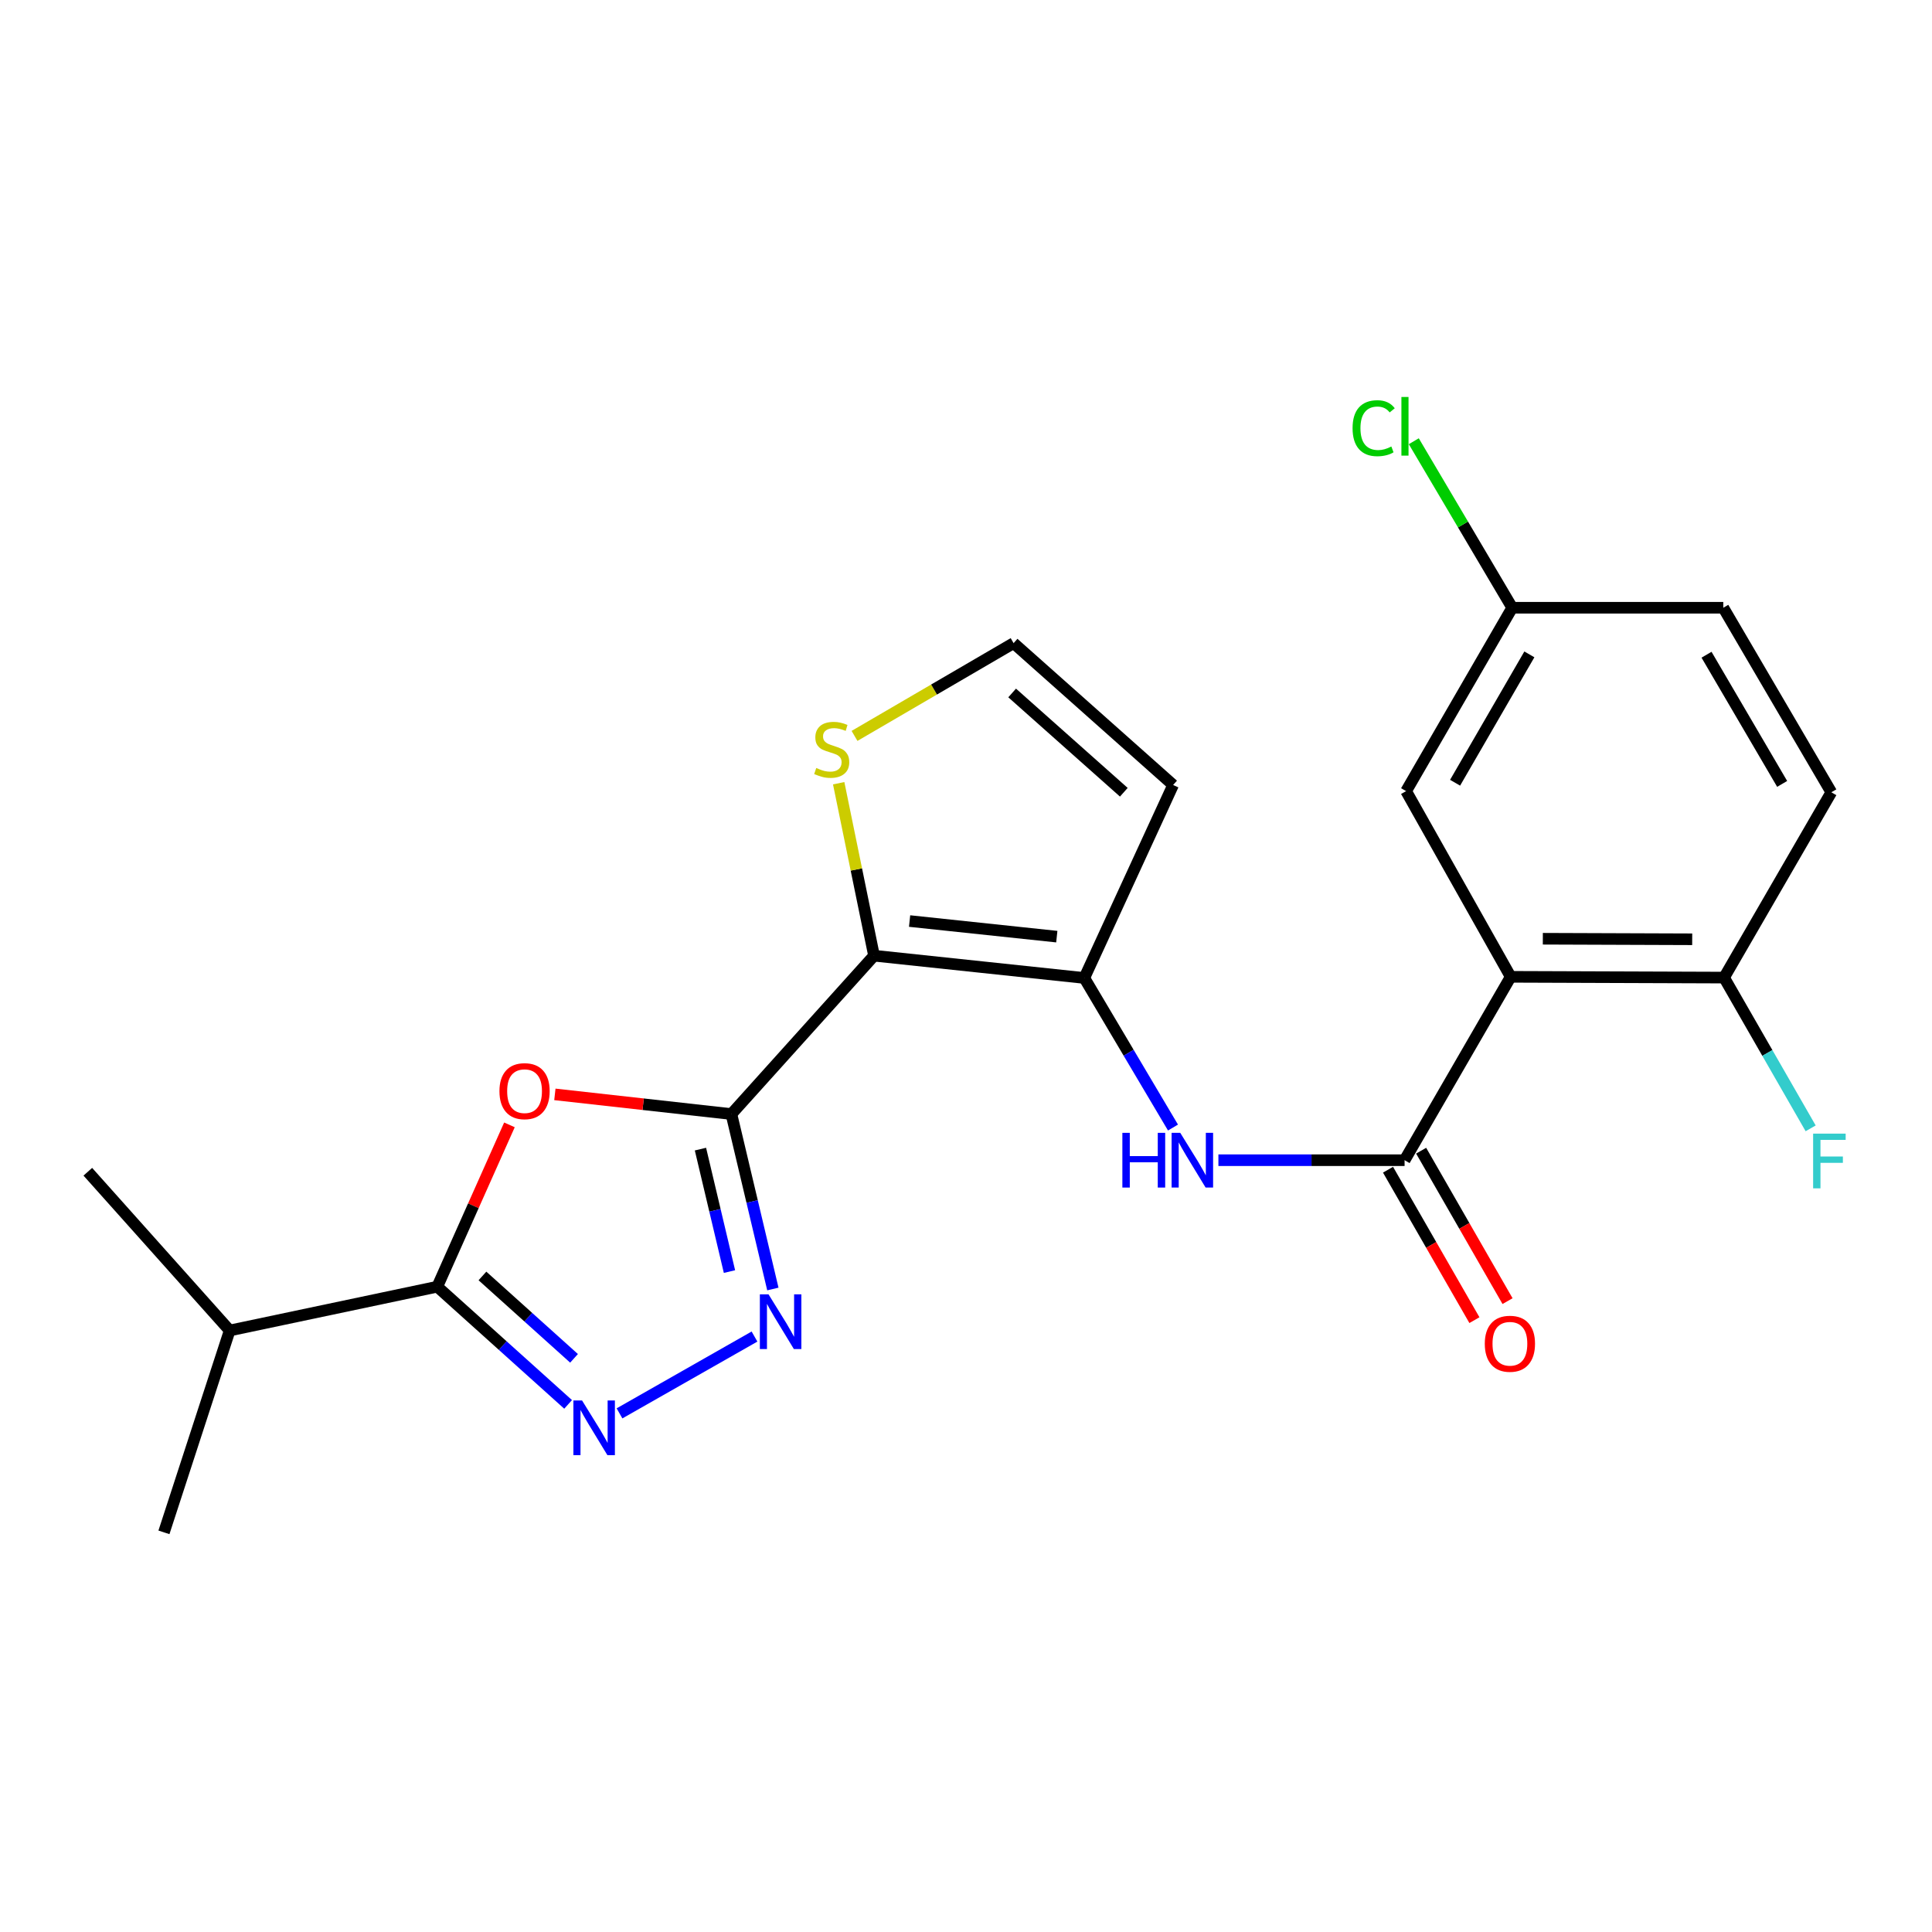 <?xml version='1.0' encoding='iso-8859-1'?>
<svg version='1.1' baseProfile='full'
              xmlns='http://www.w3.org/2000/svg'
                      xmlns:rdkit='http://www.rdkit.org/xml'
                      xmlns:xlink='http://www.w3.org/1999/xlink'
                  xml:space='preserve'
width='1000px' height='1000px' viewBox='0 0 1000 1000'>
<!-- END OF HEADER -->
<rect style='opacity:1.0;fill:#FFFFFF;stroke:none' width='1000' height='1000' x='0' y='0'> </rect>
<path class='bond-0' d='M 378.571,576.638 L 452.396,494.663' style='fill:none;fill-rule:evenodd;stroke:#000000;stroke-width:6px;stroke-linecap:butt;stroke-linejoin:miter;stroke-opacity:1' />
<path class='bond-1' d='M 378.571,576.638 L 332.886,571.543' style='fill:none;fill-rule:evenodd;stroke:#000000;stroke-width:6px;stroke-linecap:butt;stroke-linejoin:miter;stroke-opacity:1' />
<path class='bond-1' d='M 332.886,571.543 L 287.202,566.448' style='fill:none;fill-rule:evenodd;stroke:#FF0000;stroke-width:6px;stroke-linecap:butt;stroke-linejoin:miter;stroke-opacity:1' />
<path class='bond-2' d='M 378.571,576.638 L 389.302,621.912' style='fill:none;fill-rule:evenodd;stroke:#000000;stroke-width:6px;stroke-linecap:butt;stroke-linejoin:miter;stroke-opacity:1' />
<path class='bond-2' d='M 389.302,621.912 L 400.033,667.186' style='fill:none;fill-rule:evenodd;stroke:#0000FF;stroke-width:6px;stroke-linecap:butt;stroke-linejoin:miter;stroke-opacity:1' />
<path class='bond-2' d='M 362.552,594.78 L 370.063,626.472' style='fill:none;fill-rule:evenodd;stroke:#000000;stroke-width:6px;stroke-linecap:butt;stroke-linejoin:miter;stroke-opacity:1' />
<path class='bond-2' d='M 370.063,626.472 L 377.575,658.164' style='fill:none;fill-rule:evenodd;stroke:#0000FF;stroke-width:6px;stroke-linecap:butt;stroke-linejoin:miter;stroke-opacity:1' />
<path class='bond-3' d='M 452.396,494.663 L 561.238,506.197' style='fill:none;fill-rule:evenodd;stroke:#000000;stroke-width:6px;stroke-linecap:butt;stroke-linejoin:miter;stroke-opacity:1' />
<path class='bond-3' d='M 470.805,476.732 L 546.995,484.805' style='fill:none;fill-rule:evenodd;stroke:#000000;stroke-width:6px;stroke-linecap:butt;stroke-linejoin:miter;stroke-opacity:1' />
<path class='bond-9' d='M 452.396,494.663 L 443.249,450.029' style='fill:none;fill-rule:evenodd;stroke:#000000;stroke-width:6px;stroke-linecap:butt;stroke-linejoin:miter;stroke-opacity:1' />
<path class='bond-9' d='M 443.249,450.029 L 434.102,405.395' style='fill:none;fill-rule:evenodd;stroke:#CCCC00;stroke-width:6px;stroke-linecap:butt;stroke-linejoin:miter;stroke-opacity:1' />
<path class='bond-7' d='M 263.689,582.231 L 245.01,624.113' style='fill:none;fill-rule:evenodd;stroke:#FF0000;stroke-width:6px;stroke-linecap:butt;stroke-linejoin:miter;stroke-opacity:1' />
<path class='bond-7' d='M 245.01,624.113 L 226.331,665.994' style='fill:none;fill-rule:evenodd;stroke:#000000;stroke-width:6px;stroke-linecap:butt;stroke-linejoin:miter;stroke-opacity:1' />
<path class='bond-4' d='M 390.527,691.798 L 320.653,731.558' style='fill:none;fill-rule:evenodd;stroke:#0000FF;stroke-width:6px;stroke-linecap:butt;stroke-linejoin:miter;stroke-opacity:1' />
<path class='bond-8' d='M 561.238,506.197 L 584.188,544.906' style='fill:none;fill-rule:evenodd;stroke:#000000;stroke-width:6px;stroke-linecap:butt;stroke-linejoin:miter;stroke-opacity:1' />
<path class='bond-8' d='M 584.188,544.906 L 607.138,583.616' style='fill:none;fill-rule:evenodd;stroke:#0000FF;stroke-width:6px;stroke-linecap:butt;stroke-linejoin:miter;stroke-opacity:1' />
<path class='bond-10' d='M 561.238,506.197 L 607.206,406.307' style='fill:none;fill-rule:evenodd;stroke:#000000;stroke-width:6px;stroke-linecap:butt;stroke-linejoin:miter;stroke-opacity:1' />
<path class='bond-23' d='M 294.055,726.912 L 260.193,696.453' style='fill:none;fill-rule:evenodd;stroke:#0000FF;stroke-width:6px;stroke-linecap:butt;stroke-linejoin:miter;stroke-opacity:1' />
<path class='bond-23' d='M 260.193,696.453 L 226.331,665.994' style='fill:none;fill-rule:evenodd;stroke:#000000;stroke-width:6px;stroke-linecap:butt;stroke-linejoin:miter;stroke-opacity:1' />
<path class='bond-23' d='M 297.119,703.074 L 273.415,681.753' style='fill:none;fill-rule:evenodd;stroke:#0000FF;stroke-width:6px;stroke-linecap:butt;stroke-linejoin:miter;stroke-opacity:1' />
<path class='bond-23' d='M 273.415,681.753 L 249.712,660.432' style='fill:none;fill-rule:evenodd;stroke:#000000;stroke-width:6px;stroke-linecap:butt;stroke-linejoin:miter;stroke-opacity:1' />
<path class='bond-5' d='M 781.931,505.603 L 727.011,600.518' style='fill:none;fill-rule:evenodd;stroke:#000000;stroke-width:6px;stroke-linecap:butt;stroke-linejoin:miter;stroke-opacity:1' />
<path class='bond-12' d='M 781.931,505.603 L 892.377,505.999' style='fill:none;fill-rule:evenodd;stroke:#000000;stroke-width:6px;stroke-linecap:butt;stroke-linejoin:miter;stroke-opacity:1' />
<path class='bond-12' d='M 798.569,485.891 L 875.881,486.168' style='fill:none;fill-rule:evenodd;stroke:#000000;stroke-width:6px;stroke-linecap:butt;stroke-linejoin:miter;stroke-opacity:1' />
<path class='bond-13' d='M 781.931,505.603 L 727.801,409.481' style='fill:none;fill-rule:evenodd;stroke:#000000;stroke-width:6px;stroke-linecap:butt;stroke-linejoin:miter;stroke-opacity:1' />
<path class='bond-6' d='M 727.011,600.518 L 678.827,600.518' style='fill:none;fill-rule:evenodd;stroke:#000000;stroke-width:6px;stroke-linecap:butt;stroke-linejoin:miter;stroke-opacity:1' />
<path class='bond-6' d='M 678.827,600.518 L 630.644,600.518' style='fill:none;fill-rule:evenodd;stroke:#0000FF;stroke-width:6px;stroke-linecap:butt;stroke-linejoin:miter;stroke-opacity:1' />
<path class='bond-14' d='M 718.438,605.441 L 740.797,644.375' style='fill:none;fill-rule:evenodd;stroke:#000000;stroke-width:6px;stroke-linecap:butt;stroke-linejoin:miter;stroke-opacity:1' />
<path class='bond-14' d='M 740.797,644.375 L 763.157,683.309' style='fill:none;fill-rule:evenodd;stroke:#FF0000;stroke-width:6px;stroke-linecap:butt;stroke-linejoin:miter;stroke-opacity:1' />
<path class='bond-14' d='M 735.583,595.594 L 757.943,634.529' style='fill:none;fill-rule:evenodd;stroke:#000000;stroke-width:6px;stroke-linecap:butt;stroke-linejoin:miter;stroke-opacity:1' />
<path class='bond-14' d='M 757.943,634.529 L 780.302,673.463' style='fill:none;fill-rule:evenodd;stroke:#FF0000;stroke-width:6px;stroke-linecap:butt;stroke-linejoin:miter;stroke-opacity:1' />
<path class='bond-15' d='M 226.331,665.994 L 118.884,688.665' style='fill:none;fill-rule:evenodd;stroke:#000000;stroke-width:6px;stroke-linecap:butt;stroke-linejoin:miter;stroke-opacity:1' />
<path class='bond-11' d='M 442.298,380.904 L 483.468,356.896' style='fill:none;fill-rule:evenodd;stroke:#CCCC00;stroke-width:6px;stroke-linecap:butt;stroke-linejoin:miter;stroke-opacity:1' />
<path class='bond-11' d='M 483.468,356.896 L 524.638,332.889' style='fill:none;fill-rule:evenodd;stroke:#000000;stroke-width:6px;stroke-linecap:butt;stroke-linejoin:miter;stroke-opacity:1' />
<path class='bond-24' d='M 607.206,406.307 L 524.638,332.889' style='fill:none;fill-rule:evenodd;stroke:#000000;stroke-width:6px;stroke-linecap:butt;stroke-linejoin:miter;stroke-opacity:1' />
<path class='bond-24' d='M 581.683,410.069 L 523.886,358.676' style='fill:none;fill-rule:evenodd;stroke:#000000;stroke-width:6px;stroke-linecap:butt;stroke-linejoin:miter;stroke-opacity:1' />
<path class='bond-16' d='M 892.377,505.999 L 947.891,410.085' style='fill:none;fill-rule:evenodd;stroke:#000000;stroke-width:6px;stroke-linecap:butt;stroke-linejoin:miter;stroke-opacity:1' />
<path class='bond-18' d='M 892.377,505.999 L 914.782,545.013' style='fill:none;fill-rule:evenodd;stroke:#000000;stroke-width:6px;stroke-linecap:butt;stroke-linejoin:miter;stroke-opacity:1' />
<path class='bond-18' d='M 914.782,545.013 L 937.188,584.027' style='fill:none;fill-rule:evenodd;stroke:#33CCCC;stroke-width:6px;stroke-linecap:butt;stroke-linejoin:miter;stroke-opacity:1' />
<path class='bond-17' d='M 727.801,409.481 L 782.722,314.567' style='fill:none;fill-rule:evenodd;stroke:#000000;stroke-width:6px;stroke-linecap:butt;stroke-linejoin:miter;stroke-opacity:1' />
<path class='bond-17' d='M 753.153,405.146 L 791.597,338.706' style='fill:none;fill-rule:evenodd;stroke:#000000;stroke-width:6px;stroke-linecap:butt;stroke-linejoin:miter;stroke-opacity:1' />
<path class='bond-21' d='M 118.884,688.665 L 84.855,793.147' style='fill:none;fill-rule:evenodd;stroke:#000000;stroke-width:6px;stroke-linecap:butt;stroke-linejoin:miter;stroke-opacity:1' />
<path class='bond-22' d='M 118.884,688.665 L 45.455,606.493' style='fill:none;fill-rule:evenodd;stroke:#000000;stroke-width:6px;stroke-linecap:butt;stroke-linejoin:miter;stroke-opacity:1' />
<path class='bond-25' d='M 947.891,410.085 L 891.971,314.567' style='fill:none;fill-rule:evenodd;stroke:#000000;stroke-width:6px;stroke-linecap:butt;stroke-linejoin:miter;stroke-opacity:1' />
<path class='bond-25' d='M 922.44,405.747 L 883.296,338.884' style='fill:none;fill-rule:evenodd;stroke:#000000;stroke-width:6px;stroke-linecap:butt;stroke-linejoin:miter;stroke-opacity:1' />
<path class='bond-19' d='M 782.722,314.567 L 891.971,314.567' style='fill:none;fill-rule:evenodd;stroke:#000000;stroke-width:6px;stroke-linecap:butt;stroke-linejoin:miter;stroke-opacity:1' />
<path class='bond-20' d='M 782.722,314.567 L 757.249,271.473' style='fill:none;fill-rule:evenodd;stroke:#000000;stroke-width:6px;stroke-linecap:butt;stroke-linejoin:miter;stroke-opacity:1' />
<path class='bond-20' d='M 757.249,271.473 L 731.776,228.379' style='fill:none;fill-rule:evenodd;stroke:#00CC00;stroke-width:6px;stroke-linecap:butt;stroke-linejoin:miter;stroke-opacity:1' />
<path  class='atom-2' d='M 258.509 564.778
Q 258.509 557.978, 261.869 554.178
Q 265.229 550.378, 271.509 550.378
Q 277.789 550.378, 281.149 554.178
Q 284.509 557.978, 284.509 564.778
Q 284.509 571.658, 281.109 575.578
Q 277.709 579.458, 271.509 579.458
Q 265.269 579.458, 261.869 575.578
Q 258.509 571.698, 258.509 564.778
M 271.509 576.258
Q 275.829 576.258, 278.149 573.378
Q 280.509 570.458, 280.509 564.778
Q 280.509 559.218, 278.149 556.418
Q 275.829 553.578, 271.509 553.578
Q 267.189 553.578, 264.829 556.378
Q 262.509 559.178, 262.509 564.778
Q 262.509 570.498, 264.829 573.378
Q 267.189 576.258, 271.509 576.258
' fill='#FF0000'/>
<path  class='atom-3' d='M 397.783 669.947
L 407.063 684.947
Q 407.983 686.427, 409.463 689.107
Q 410.943 691.787, 411.023 691.947
L 411.023 669.947
L 414.783 669.947
L 414.783 698.267
L 410.903 698.267
L 400.943 681.867
Q 399.783 679.947, 398.543 677.747
Q 397.343 675.547, 396.983 674.867
L 396.983 698.267
L 393.303 698.267
L 393.303 669.947
L 397.783 669.947
' fill='#0000FF'/>
<path  class='atom-5' d='M 301.266 724.868
L 310.546 739.868
Q 311.466 741.348, 312.946 744.028
Q 314.426 746.708, 314.506 746.868
L 314.506 724.868
L 318.266 724.868
L 318.266 753.188
L 314.386 753.188
L 304.426 736.788
Q 303.266 734.868, 302.026 732.668
Q 300.826 730.468, 300.466 729.788
L 300.466 753.188
L 296.786 753.188
L 296.786 724.868
L 301.266 724.868
' fill='#0000FF'/>
<path  class='atom-9' d='M 580.938 586.358
L 584.778 586.358
L 584.778 598.398
L 599.258 598.398
L 599.258 586.358
L 603.098 586.358
L 603.098 614.678
L 599.258 614.678
L 599.258 601.598
L 584.778 601.598
L 584.778 614.678
L 580.938 614.678
L 580.938 586.358
' fill='#0000FF'/>
<path  class='atom-9' d='M 610.898 586.358
L 620.178 601.358
Q 621.098 602.838, 622.578 605.518
Q 624.058 608.198, 624.138 608.358
L 624.138 586.358
L 627.898 586.358
L 627.898 614.678
L 624.018 614.678
L 614.058 598.278
Q 612.898 596.358, 611.658 594.158
Q 610.458 591.958, 610.098 591.278
L 610.098 614.678
L 606.418 614.678
L 606.418 586.358
L 610.898 586.358
' fill='#0000FF'/>
<path  class='atom-10' d='M 422.493 397.507
Q 422.813 397.627, 424.133 398.187
Q 425.453 398.747, 426.893 399.107
Q 428.373 399.427, 429.813 399.427
Q 432.493 399.427, 434.053 398.147
Q 435.613 396.827, 435.613 394.547
Q 435.613 392.987, 434.813 392.027
Q 434.053 391.067, 432.853 390.547
Q 431.653 390.027, 429.653 389.427
Q 427.133 388.667, 425.613 387.947
Q 424.133 387.227, 423.053 385.707
Q 422.013 384.187, 422.013 381.627
Q 422.013 378.067, 424.413 375.867
Q 426.853 373.667, 431.653 373.667
Q 434.933 373.667, 438.653 375.227
L 437.733 378.307
Q 434.333 376.907, 431.773 376.907
Q 429.013 376.907, 427.493 378.067
Q 425.973 379.187, 426.013 381.147
Q 426.013 382.667, 426.773 383.587
Q 427.573 384.507, 428.693 385.027
Q 429.853 385.547, 431.773 386.147
Q 434.333 386.947, 435.853 387.747
Q 437.373 388.547, 438.453 390.187
Q 439.573 391.787, 439.573 394.547
Q 439.573 398.467, 436.933 400.587
Q 434.333 402.667, 429.973 402.667
Q 427.453 402.667, 425.533 402.107
Q 423.653 401.587, 421.413 400.667
L 422.493 397.507
' fill='#CCCC00'/>
<path  class='atom-15' d='M 768.525 695.523
Q 768.525 688.723, 771.885 684.923
Q 775.245 681.123, 781.525 681.123
Q 787.805 681.123, 791.165 684.923
Q 794.525 688.723, 794.525 695.523
Q 794.525 702.403, 791.125 706.323
Q 787.725 710.203, 781.525 710.203
Q 775.285 710.203, 771.885 706.323
Q 768.525 702.443, 768.525 695.523
M 781.525 707.003
Q 785.845 707.003, 788.165 704.123
Q 790.525 701.203, 790.525 695.523
Q 790.525 689.963, 788.165 687.163
Q 785.845 684.323, 781.525 684.323
Q 777.205 684.323, 774.845 687.123
Q 772.525 689.923, 772.525 695.523
Q 772.525 701.243, 774.845 704.123
Q 777.205 707.003, 781.525 707.003
' fill='#FF0000'/>
<path  class='atom-19' d='M 938.471 586.764
L 955.311 586.764
L 955.311 590.004
L 942.271 590.004
L 942.271 598.604
L 953.871 598.604
L 953.871 601.884
L 942.271 601.884
L 942.271 615.084
L 938.471 615.084
L 938.471 586.764
' fill='#33CCCC'/>
<path  class='atom-21' d='M 700.088 221.632
Q 700.088 214.592, 703.368 210.912
Q 706.688 207.192, 712.968 207.192
Q 718.808 207.192, 721.928 211.312
L 719.288 213.472
Q 717.008 210.472, 712.968 210.472
Q 708.688 210.472, 706.408 213.352
Q 704.168 216.192, 704.168 221.632
Q 704.168 227.232, 706.488 230.112
Q 708.848 232.992, 713.408 232.992
Q 716.528 232.992, 720.168 231.112
L 721.288 234.112
Q 719.808 235.072, 717.568 235.632
Q 715.328 236.192, 712.848 236.192
Q 706.688 236.192, 703.368 232.432
Q 700.088 228.672, 700.088 221.632
' fill='#00CC00'/>
<path  class='atom-21' d='M 725.368 205.472
L 729.048 205.472
L 729.048 235.832
L 725.368 235.832
L 725.368 205.472
' fill='#00CC00'/>
</svg>
